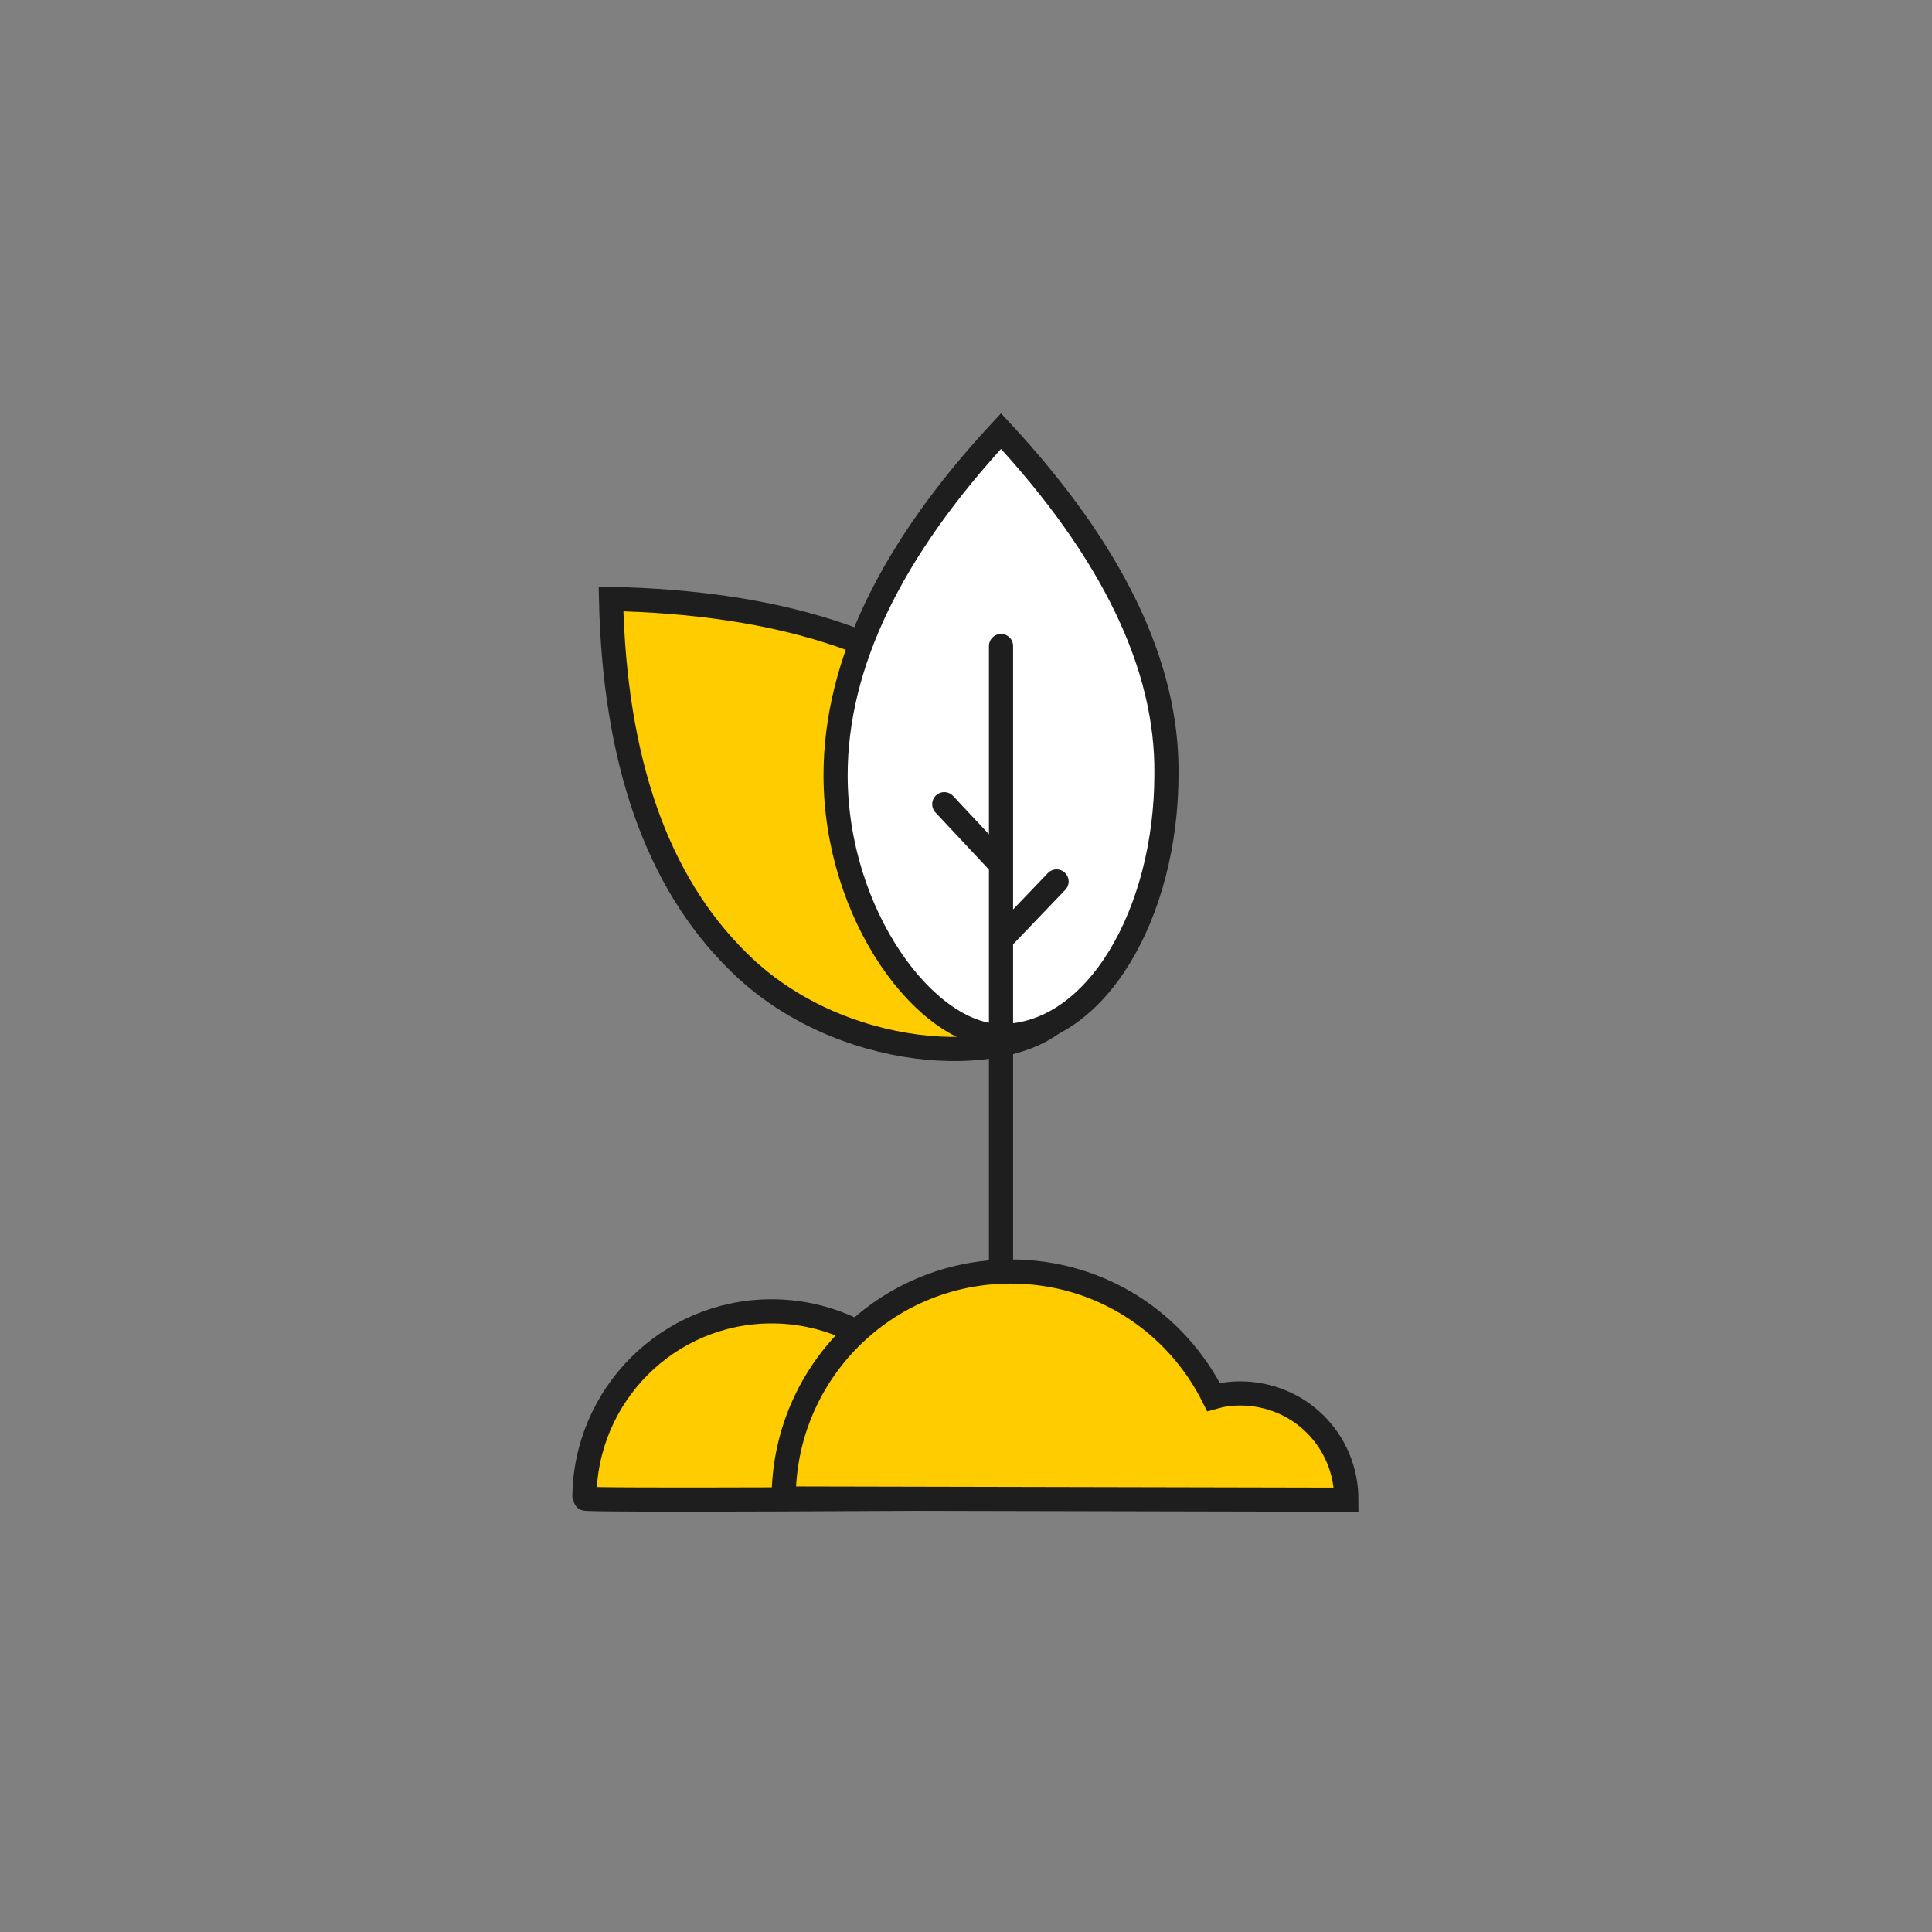 <?xml version="1.0" encoding="utf-8"?>
<!-- Generator: Adobe Illustrator 26.0.2, SVG Export Plug-In . SVG Version: 6.00 Build 0)  -->
<svg version="1.1" xmlns="http://www.w3.org/2000/svg" xmlns:xlink="http://www.w3.org/1999/xlink" x="0px" y="0px"
	 viewBox="0 0 160 160" style="enable-background:new 0 0 160 160;" xml:space="preserve">
<rect x="0" y="0" width="160" height="160" fill="#808080" stroke="none"/>
<style type="text/css">
	.st0{fill-rule:evenodd;clip-rule:evenodd;fill:#FFFFFF;stroke:#1E1E1E;stroke-width:2;stroke-miterlimit:10;}
	.st1{fill:#FFCF22;stroke:#1E1E1E;stroke-width:2;stroke-miterlimit:10;}
	.st2{fill:none;stroke:#1E1E1E;stroke-width:2;}
	.st3{fill:#FFFFFF;stroke:#1E1E1E;stroke-width:2;stroke-linecap:round;stroke-linejoin:round;}
	.st4{fill:#1E1E1E;stroke:#1E1E1E;stroke-width:2;}
	.st5{fill:#FFCF22;stroke:#1E1E1E;stroke-width:2;}
	.st6{fill:none;stroke:#1E1E1E;stroke-width:2;stroke-miterlimit:10;}
	.st7{fill:#FFFFFF;stroke:#1E1E1E;stroke-width:2;stroke-miterlimit:10;}
	.st8{fill:#FFCF22;stroke:#1E1E1E;stroke-width:2;stroke-linecap:round;stroke-linejoin:round;stroke-miterlimit:10;}
	.st9{fill:#FFFFFF;}
	.st10{fill:#FFCF22;}
	
		.st11{clip-path:url(#SVGID_00000096040976445160886430000014861872542534919357_);fill:#FFFFFF;stroke:#1E1E1E;stroke-width:0;stroke-miterlimit:10;}
	.st12{fill:none;stroke:#1E1E1E;stroke-width:2;stroke-linecap:round;stroke-miterlimit:10;}
	.st13{fill:#1E1E1E;}
	.st14{fill:#FFFFFF;stroke:#1E1E1E;stroke-width:2;stroke-linecap:round;stroke-linejoin:round;stroke-miterlimit:10;}
	.st15{fill:#FFCF22;stroke:#1E1E1E;stroke-width:2;stroke-miterlimit:10;}
	.st16{fill:#FFFFFF;stroke:#1E1E1E;stroke-width:2;stroke-linecap:round;stroke-linejoin:round;stroke-miterlimit:10;}
	.st17{fill:none;stroke:#1E1E1E;stroke-width:2;stroke-linecap:round;stroke-linejoin:round;stroke-miterlimit:10;}
	.st18{fill:#FFFFFF;stroke:#1E1E1E;stroke-width:2;}
	.st19{fill:none;stroke:#1E1E1E;stroke-width:2;stroke-linecap:round;}
	
		.st20{clip-path:url(#SVGID_00000069394750469984600290000004992429036697377185_);fill:#FFFFFF;stroke:#1E1E1E;stroke-width:1.7;stroke-miterlimit:10;}
	.st21{fill:#FFFFFF;stroke:#1E1E1E;stroke-width:1.7;stroke-miterlimit:10;}
	.st22{fill:none;stroke:#1E1E1E;stroke-width:1.7;stroke-miterlimit:10;}
	.st23{clip-path:url(#SVGID_00000116928852415409511890000016350613130468927418_);fill:#FFCF22;}
	.st24{clip-path:url(#SVGID_00000078759395209460455460000016584771140323442305_);fill:#FFCF22;}
	.st25{fill:#FFCF22;stroke:#000000;stroke-width:2;stroke-linecap:round;stroke-linejoin:round;stroke-miterlimit:10;}
	.st26{fill:#FFFFFF;stroke:#000000;stroke-width:2;stroke-linecap:round;stroke-linejoin:round;stroke-miterlimit:10;}
	.st27{fill:#FFFFFF;stroke:#1E1E1E;stroke-width:2;stroke-miterlimit:10;}
	.st28{fill:none;stroke:#1E1E1E;stroke-width:2;stroke-miterlimit:10;}
	.st29{fill:#FFCC00;stroke:#1E1E1E;stroke-width:2;stroke-miterlimit:10;}
	.st30{fill:#FFCC00;stroke:#1E1E1E;stroke-width:2;stroke-miterlimit:10;}
	.st31{clip-path:url(#SVGID_00000060716529659119637290000010983882538824754567_);fill:#FFCF22;}
	.st32{clip-path:url(#SVGID_00000151519348998632659820000002911724896404564353_);fill:#FFCF22;}
	.st33{fill-rule:evenodd;clip-rule:evenodd;fill:none;stroke:#1E1E1E;stroke-miterlimit:10;}
</style>
<g id="Layer_1">
	<g>
		<g>
			<path class="st30" d="M87.8,84.2c5.6-5.6,2.3-16.7-6.3-24.7c-6.7-6.3-17.1-9.6-30.9-9.9c0.3,13.4,3.8,23.4,10.5,30
				C69.4,87.9,83.3,88.6,87.8,84.2L87.8,84.2z"/>
			<path class="st7" d="M82.9,85.8c7.9,0,13.7-10.2,13.7-21.7c0.1-9-4.5-18.5-13.7-28.4C73.8,45.5,69.2,55,69.2,64.2
				C69.2,75.8,76.7,85.8,82.9,85.8L82.9,85.8z"/>
			<line class="st12" x1="82.9" y1="53.5" x2="82.9" y2="109.4"/>
			<line class="st12" x1="83" y1="77.7" x2="87.5" y2="73"/>
			<line class="st12" x1="82.6" y1="71.3" x2="78.2" y2="66.6"/>
		</g>
		<path class="st30" d="M79.4,124.1c0,0-31,0.2-31,0c0-8.5,6.9-15.5,15.5-15.5S79.4,115.6,79.4,124.1z"/>
		<path class="st30" d="M102.7,115.4c-0.8,0-1.5,0.1-2.2,0.3c-3.1-6.2-9.4-10.4-16.8-10.4c-10.4,0-18.8,8.4-18.8,18.8
			c0,0,46.6,0.1,46.6,0.1C111.5,119.3,107.6,115.4,102.7,115.4z"/>
	</g>
</g>
<g id="Layer_2">
</g>
</svg>
